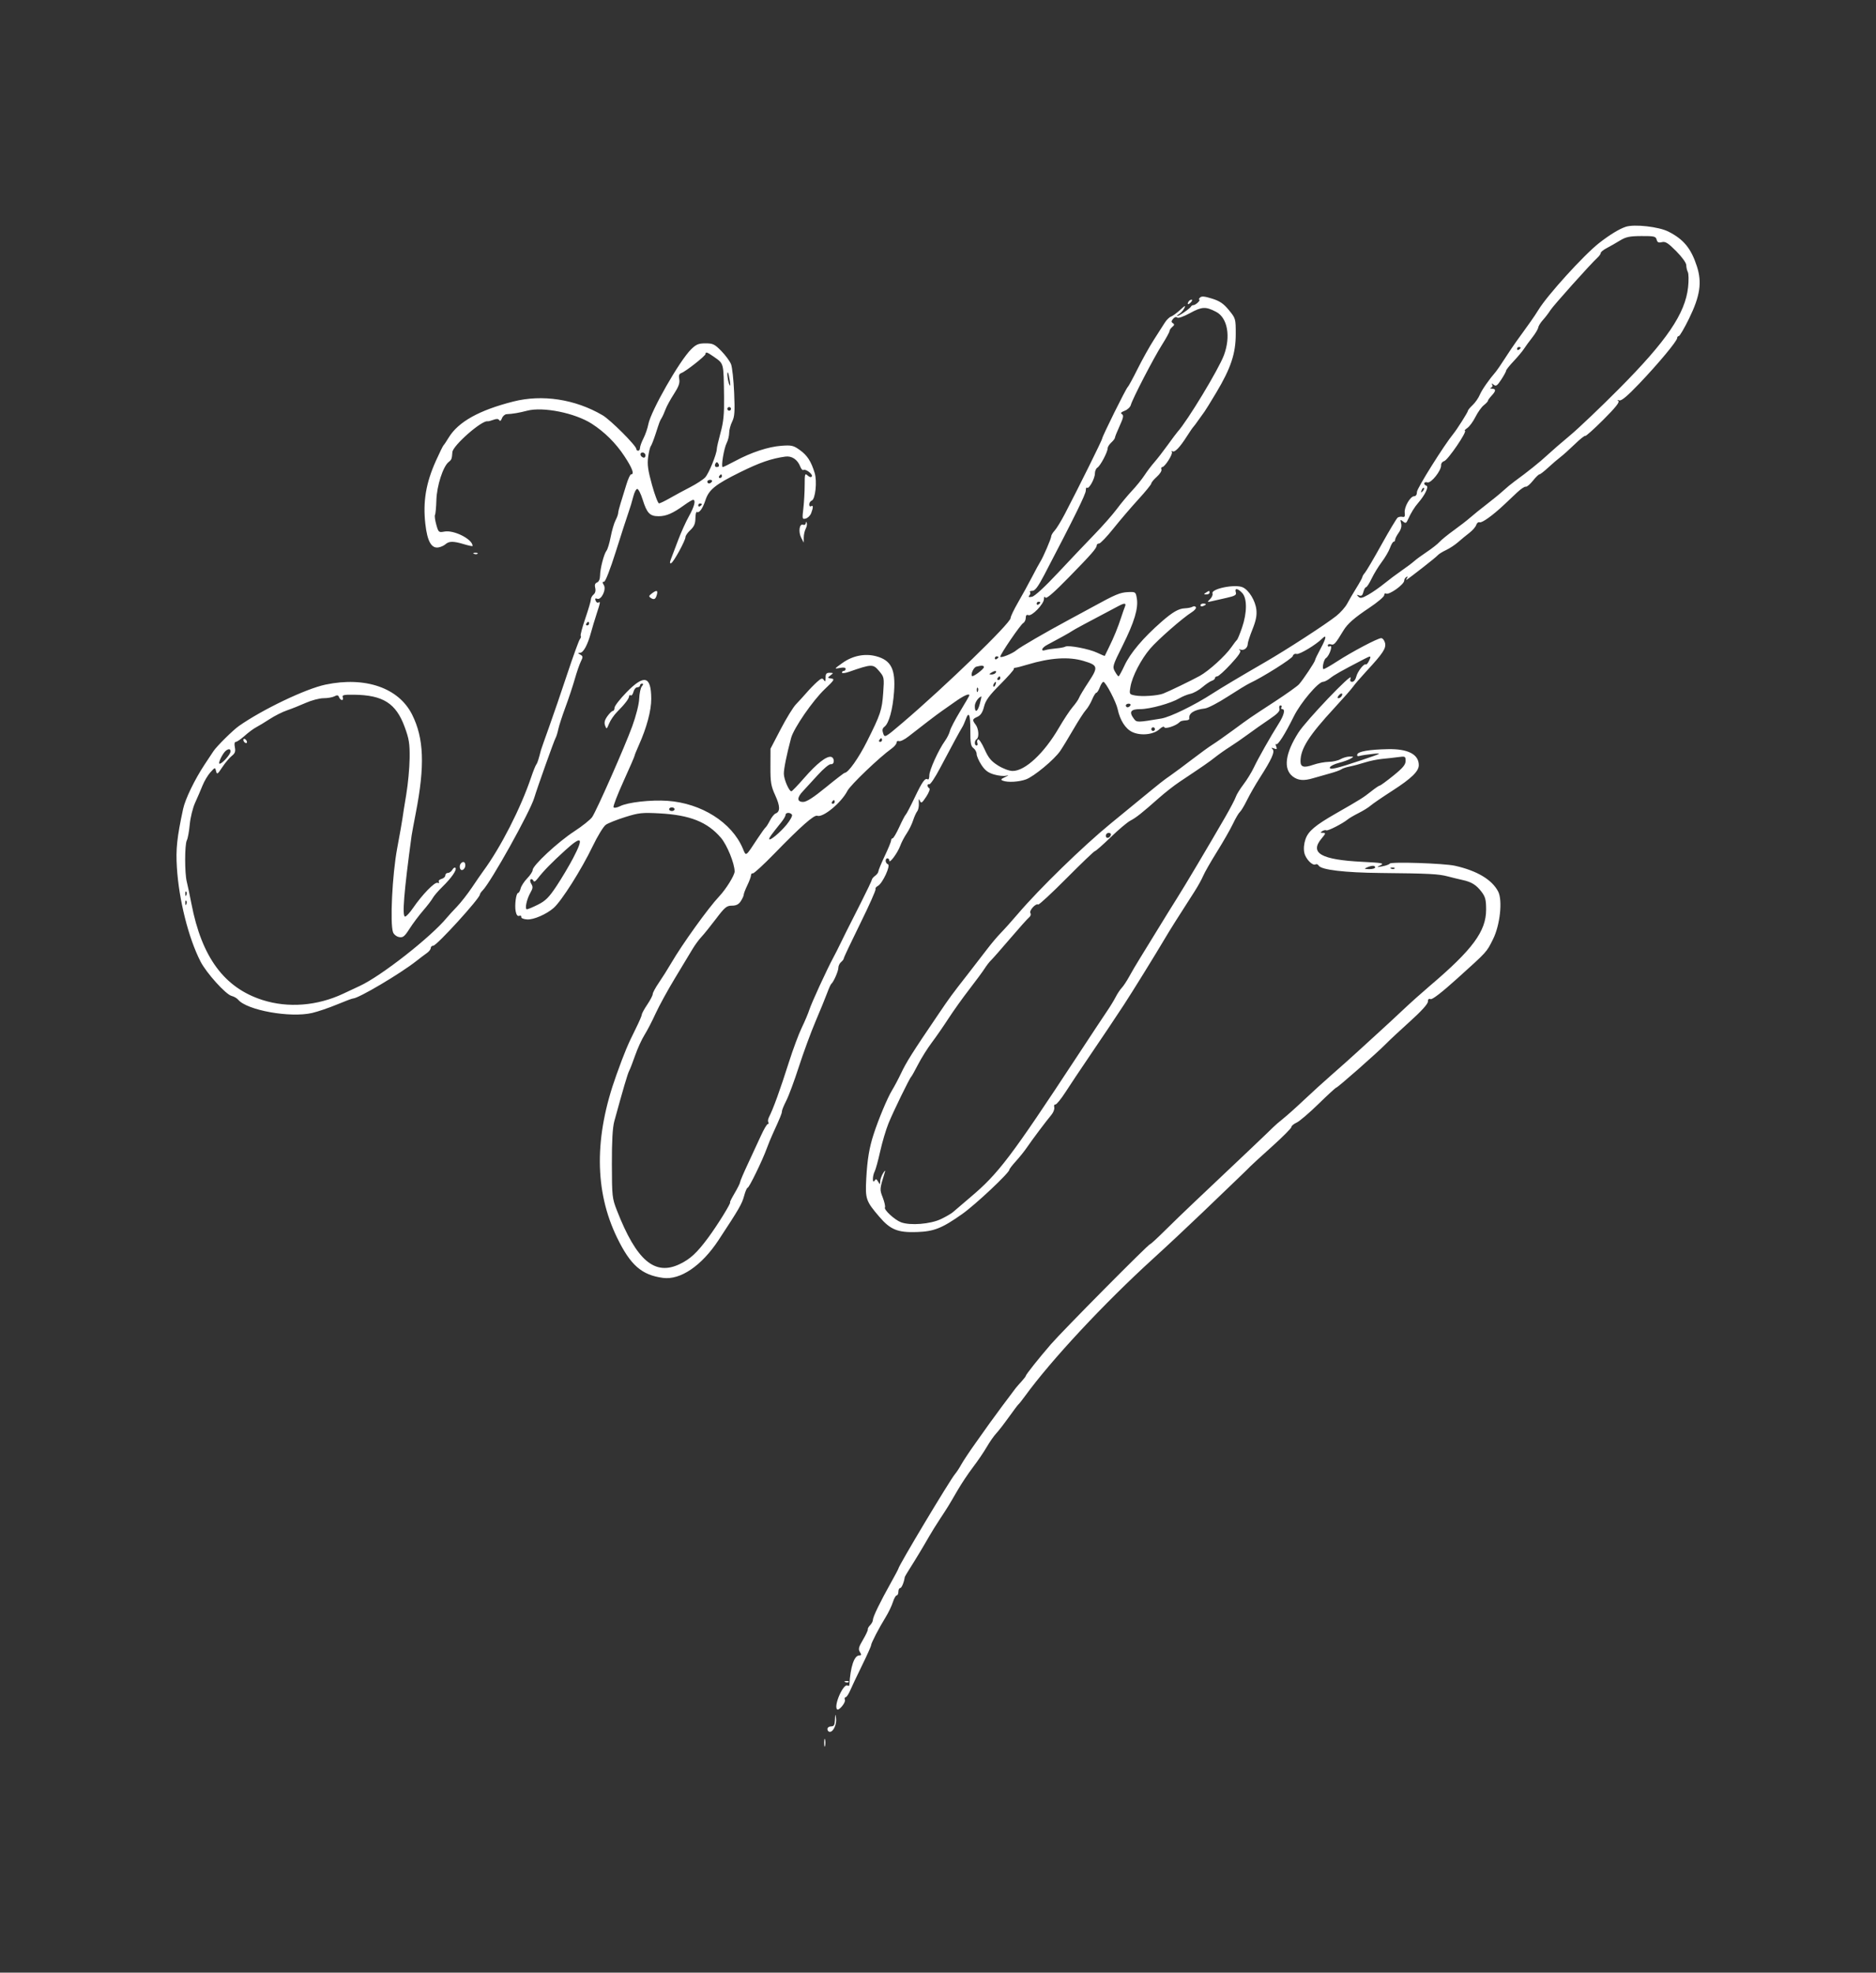 <?xml version="1.0" encoding="UTF-8"?> <svg xmlns="http://www.w3.org/2000/svg" width="1031" height="1084" viewBox="0 0 1031 1084" fill="none"><rect x="0" y="0" width="1031" height="1084" fill="#333333" stroke="none"/><path fill-rule="evenodd" clip-rule="evenodd" d="M893.494 124.618C890.003 125.739 884.455 129.127 878.729 133.635C870.326 140.251 850.291 162.335 845.479 170.284C844.516 171.875 842.597 174.752 841.216 176.677C839.835 178.602 838.062 181.077 837.276 182.177C836.49 183.277 834.707 185.752 833.312 187.677C831.919 189.602 829.081 193.817 827.005 197.043C824.929 200.269 822.779 203.43 822.229 204.068C818.275 208.649 814.409 214.197 813.261 216.937C812.514 218.719 810.739 221.268 809.316 222.601C807.893 223.935 806.729 225.352 806.729 225.751C806.729 226.467 800.665 236.045 798.732 238.382C793.786 244.361 778.729 268.364 778.729 270.27C778.729 271.753 778.148 272.677 777.214 272.677C775.043 272.677 771.587 278.708 771.995 281.783C772.254 283.732 771.949 284.295 770.786 284.02C769.93 283.817 768.742 283.994 768.146 284.414C767.551 284.834 763.563 291.477 759.286 299.177C755.009 306.877 750.885 313.887 750.12 314.756C749.356 315.624 748.729 316.658 748.729 317.054C748.729 317.449 747.267 320.124 745.479 322.997C743.691 325.871 741.403 329.787 740.393 331.699C739.383 333.612 736.683 336.664 734.393 338.48C728.564 343.106 707.268 356.92 695.229 363.885C681.571 371.787 670.935 378.131 666.229 381.183C656.404 387.554 643.146 394.023 638.229 394.845C625.13 397.036 624.72 397.042 623.221 395.062C620.316 391.225 621.294 389.677 626.625 389.677C632.03 389.677 643.559 386.48 648.229 383.687C649.879 382.7 652.592 381.605 654.258 381.254C655.923 380.903 658.848 379.277 660.758 377.641C662.667 376.006 665.017 374.414 665.979 374.105C666.942 373.795 667.729 373.123 667.729 372.61C667.729 372.097 668.283 371.677 668.958 371.677C669.634 371.677 672.983 368.651 676.402 364.952C680.799 360.195 682.268 357.972 681.423 357.357C680.615 356.769 680.756 356.655 681.857 357.005C683.734 357.6 685.729 355.951 685.729 353.805C685.729 352.996 686.903 349.4 688.337 345.814C690.255 341.022 690.817 338.149 690.459 334.975C689.907 330.079 686.372 324.291 682.993 322.752C678.77 320.827 665.363 323.559 666.354 326.142C666.623 326.844 666.04 328.225 665.055 329.209C663.335 330.929 663.361 330.977 665.747 330.431C667.112 330.119 670.818 329.279 673.982 328.564C678.78 327.479 679.639 326.966 679.164 325.47C678.384 323.011 680.223 323.217 682.69 325.866C685.441 328.819 685.396 336.727 682.581 344.923C681.4 348.363 680.141 351.402 679.784 351.677C679.426 351.952 678.041 353.752 676.706 355.677C673.395 360.453 664.31 368.691 659.329 371.435C654.743 373.96 642.304 379.974 639.229 381.152C636.188 382.317 627.686 382.891 623.924 382.186C620.609 381.564 620.581 381.513 621.273 377.367C622.221 371.693 627.069 362.321 632.092 356.453C636.38 351.444 650.029 339.498 654.99 336.412C656.551 335.441 657.55 334.196 657.209 333.645C656.869 333.095 656.06 332.986 655.411 333.403C654.761 333.821 652.845 334.216 651.154 334.282C647.768 334.414 644.456 336.321 638.355 341.655C628.277 350.465 621.19 358.844 617.98 365.742C616.467 368.995 615.004 371.66 614.729 371.665C614.454 371.67 613.551 370.46 612.721 368.977C611.272 366.39 611.446 365.81 616.974 354.728C623.403 341.842 625.684 334.26 624.766 328.825C624.16 325.235 624.08 325.18 619.771 325.383C615.57 325.581 612.864 326.718 600.73 333.388C597.705 335.05 591.63 338.341 587.23 340.699C575.121 347.191 560.42 355.713 558.693 357.24C556.54 359.147 549.73 361.884 549.73 360.843C549.73 359.477 560.803 343.262 562.341 342.377C563.105 341.937 563.73 340.652 563.73 339.52C563.73 338.118 564.199 337.643 565.206 338.029C567.094 338.754 573.704 331.895 573.737 329.177C573.753 327.843 574.019 327.583 574.536 328.397C575.06 329.222 579.188 325.652 587.271 317.385C600.017 304.347 602.73 301.238 602.73 299.666C602.73 299.122 603.314 298.677 604.029 298.677C604.743 298.677 608.291 294.965 611.914 290.427C615.537 285.889 621.702 278.681 625.615 274.407C629.528 270.134 632.729 266.2 632.729 265.665C632.729 265.13 634.094 263.477 635.761 261.99C637.429 260.504 638.569 258.701 638.294 257.983C638.018 257.265 638.211 256.677 638.724 256.677C640.14 256.677 644.728 249.483 644.031 248.355C643.696 247.812 643.875 247.649 644.43 247.992C645.64 248.739 648.443 245.793 652.342 239.677C653.919 237.202 655.461 234.952 655.768 234.677C656.074 234.402 657.416 232.602 658.75 230.677C660.084 228.752 661.537 226.727 661.979 226.177C662.421 225.627 665.318 220.938 668.415 215.756C676.44 202.336 679.128 194.272 679.135 183.596C679.141 175.151 679.081 174.943 675.375 170.421C672.443 166.843 670.396 165.444 666.122 164.099C661.981 162.797 660.351 162.656 659.482 163.525C658.848 164.159 658.676 164.677 659.1 164.677C659.525 164.677 659.197 165.352 658.372 166.177C657.547 167.002 656.428 167.677 655.885 167.677C655.341 167.677 654.747 168.014 654.562 168.427C654.106 169.457 647.996 173.684 647.019 173.647C646.585 173.63 647.011 173.161 647.967 172.604C648.922 172.047 650.216 170.598 650.842 169.384C651.752 167.619 651.304 167.799 648.604 170.282C646.748 171.99 644.468 173.654 643.537 173.979C642.607 174.304 641.062 175.831 640.104 177.373C639.145 178.915 636.469 183.102 634.159 186.677C631.848 190.252 627.826 197.452 625.219 202.677C622.612 207.902 620.162 212.402 619.773 212.677C618.907 213.29 605.73 239.856 605.73 240.989C605.73 241.773 592.909 267.658 585.232 282.374C583.167 286.333 580.634 290.476 579.603 291.582C578.573 292.688 577.73 294.091 577.73 294.699C577.73 295.925 573.264 306.318 571.723 308.677C571.185 309.502 569.111 313.327 567.116 317.177C565.121 321.027 561.668 327.309 559.443 331.137C557.217 334.965 555.397 338.79 555.397 339.637C555.398 342.416 519.265 377.414 495.73 397.43C486.38 405.382 486.216 405.471 485.376 403.03C484.748 401.208 484.932 400.236 486.072 399.364C488.565 397.457 490.649 389.86 491.347 380.135C492.235 367.763 489.761 362.84 481.548 360.628C475.364 358.963 468.618 360.294 463.035 364.279C458.353 367.621 458.313 367.692 461.48 367.068C463.6 366.65 464.73 366.818 464.73 367.552C464.73 368.171 464.28 368.677 463.73 368.677C463.18 368.677 462.73 369.091 462.73 369.597C462.73 370.102 464.418 369.932 466.48 369.217C479.273 364.786 479.795 364.777 483.274 368.912C485.906 372.039 485.976 372.432 485.387 380.733C484.712 390.24 483.946 392.529 476.422 407.527C471.879 416.582 466.132 424.677 464.245 424.677C463.904 424.677 459.226 428.277 453.85 432.677C447.049 438.243 443.261 440.677 441.402 440.677C437.957 440.677 437.893 438.326 441.24 434.812C442.62 433.363 446.292 429.361 449.399 425.92C452.56 422.418 455.749 419.776 456.639 419.92C458.739 420.259 458.779 416.31 456.68 415.906C454.19 415.426 448.836 419.64 442.045 427.424C438.567 431.409 435.385 434.734 434.975 434.812C433.746 435.046 430.829 428.395 430.777 425.241C430.733 422.551 432.335 414.639 434.758 405.577C436.207 400.155 446.721 384.897 453.293 378.677C458.518 373.731 458.875 373.144 456.835 372.847C454.679 372.533 454.658 372.448 456.399 371.129C458.135 369.813 458.113 369.739 455.98 369.709C454.188 369.683 453.727 370.237 453.715 372.427C453.703 374.517 453.476 374.823 452.767 373.703C451.982 372.461 451.398 372.618 449.053 374.703C447.522 376.064 444.911 378.749 443.25 380.67C441.589 382.591 438.979 385.452 437.449 387.028C435.92 388.603 432.143 394.74 429.057 400.666L423.445 411.44L423.41 421.308C423.379 429.939 423.713 431.919 426.069 437.088C428.784 443.047 428.836 446.038 426.243 447.033C425.468 447.331 424.073 449.06 423.143 450.876C422.212 452.691 421.135 454.402 420.751 454.677C420.367 454.952 418.418 457.652 416.42 460.677C409.507 471.144 410.124 470.729 408.199 466.194C402.139 451.916 385.499 441.395 366.895 440.079C357.809 439.436 345.082 440.856 340.802 442.991C339.062 443.859 337.502 444.118 337.177 443.592C336.864 443.084 339.335 436.659 342.668 429.313C346.002 421.967 348.73 415.682 348.73 415.346C348.73 415.011 349.797 412.36 351.102 409.457C355.407 399.873 357.937 390.413 357.908 384.002C357.852 371.425 354.069 370.43 344.316 380.427C340.694 384.139 337.73 387.964 337.73 388.927C337.73 389.889 337.311 390.677 336.798 390.677C336.286 390.677 334.935 391.985 333.796 393.584C332.292 395.696 331.951 397.101 332.55 398.72C333.335 400.841 333.442 400.785 334.766 397.563C335.532 395.701 337.524 392.813 339.194 391.146C343.297 387.049 345.73 383.871 345.73 382.607C345.73 382.03 346.132 381.807 346.623 382.111C347.115 382.415 347.798 381.541 348.142 380.17C348.487 378.799 349.435 377.677 350.249 377.677C351.064 377.677 351.73 377.227 351.73 376.677C351.73 376.127 352.235 375.677 352.852 375.677C353.631 375.677 353.596 376.134 352.737 377.168C352.056 377.989 351.405 381.026 351.29 383.918C351.167 387.003 349.577 393.312 347.441 399.177C343.394 410.292 328.11 444.922 325.479 448.937C324.552 450.352 320.049 453.95 315.473 456.933C306.547 462.751 292.73 475.607 292.73 478.094C292.73 478.927 291.386 480.983 289.744 482.663C288.102 484.343 286.478 486.833 286.136 488.197C285.793 489.561 285.171 490.677 284.752 490.677C283.625 490.677 282.733 497.441 283.412 500.836C283.798 502.767 284.469 503.607 285.354 503.268C286.098 502.982 286.599 503.262 286.468 503.89C286.332 504.541 287.727 505.124 289.72 505.249C293.251 505.47 300.303 502.414 304.255 498.951C308.613 495.132 319.537 477.865 325.716 465.029C328.403 459.447 331.642 454.144 332.915 453.244C334.188 452.344 338.982 450.433 343.568 448.997C351.111 446.635 352.922 446.442 362.568 446.97C379.208 447.881 388.773 451.694 396.207 460.38C399.577 464.316 403.73 474.541 403.73 478.899C403.73 480.981 398.994 488.622 395.255 492.573C389.317 498.845 374.952 518.828 368.857 529.293C367.001 532.478 363.964 537.293 362.107 539.993C360.249 542.692 358.73 545.503 358.73 546.239C358.73 546.975 357.38 549.577 355.73 552.022C354.08 554.467 352.73 556.94 352.73 557.517C352.73 558.095 351.201 561.629 349.332 565.372C344.934 574.18 343.36 577.948 338.767 590.677C326.501 624.665 326.63 654.429 339.156 680.177C346.502 695.277 352.678 700.673 364.398 702.227C373.946 703.494 385.618 695.552 394.875 681.488C406.221 664.252 407.759 661.593 408.936 657.193C409.6 654.709 410.48 652.677 410.889 652.677C411.701 652.677 419.038 637.614 421.362 631.177C422.156 628.977 423.629 625.377 424.636 623.177C428.889 613.876 429.73 611.812 429.73 610.673C429.73 610.012 430.809 607.38 432.128 604.824C433.447 602.268 436.559 593.877 439.043 586.177C441.528 578.477 445.668 567.227 448.243 561.177C450.819 555.127 453.671 548.152 454.579 545.677C455.487 543.202 456.505 540.952 456.84 540.677C458.114 539.634 460.73 533.696 460.73 531.849C460.73 530.789 461.405 529.362 462.23 528.677C463.055 527.992 463.73 527.065 463.73 526.617C463.73 526.168 467.771 517.615 472.709 507.61C477.647 497.604 481.46 489.049 481.181 488.598C480.902 488.146 481.494 487.339 482.496 486.802C485.04 485.441 489.639 475.48 487.979 474.927C486.497 474.433 486.286 471.677 487.73 471.677C488.28 471.677 488.732 472.24 488.735 472.927C488.743 474.863 493.334 468.66 494.711 464.854C495.386 462.987 496.989 459.911 498.273 458.019C499.557 456.127 501.143 452.913 501.798 450.878C502.453 448.842 503.484 446.558 504.087 445.802C504.689 445.046 505.088 443.021 504.973 441.302C504.82 439.005 504.972 438.668 505.546 440.03C506.226 441.64 506.679 441.353 509.011 437.828C510.561 435.486 511.28 433.517 510.712 433.166C509.398 432.354 509.454 430.612 510.784 430.927C511.364 431.065 513.975 427.127 516.585 422.177C522.699 410.584 527.583 401.574 528.783 399.677C529.304 398.852 530.17 396.94 530.706 395.427C532.441 390.531 533.302 392.49 533.266 401.253C533.236 408.293 533.544 410.06 534.98 411.114C535.942 411.82 536.73 413.27 536.73 414.337C536.73 415.404 537.901 418.082 539.331 420.288C541.29 423.31 543.001 424.616 546.261 425.578C548.642 426.281 551.634 426.595 552.91 426.277C554.603 425.853 554.456 426.058 552.363 427.035C549.997 428.139 549.793 428.487 551.195 429.025C553.865 430.05 559.893 429.71 563.795 428.315C568.172 426.75 579.41 417.431 582.654 412.677C583.968 410.752 587.26 405.352 589.969 400.677C592.679 396.002 595.736 391.271 596.764 390.163C597.792 389.056 599.337 386.468 600.196 384.413C601.054 382.358 602.102 380.677 602.524 380.677C602.946 380.677 603.8 379.327 604.423 377.677C605.046 376.027 605.933 374.682 606.393 374.689C607.65 374.707 613.385 385.673 614.232 389.677C615.529 395.803 618.511 400.479 622.253 402.255C626.869 404.445 633.999 403.712 637.185 400.72C638.581 399.407 639.664 398.979 639.888 399.651C640.265 400.783 646.229 398.86 648.062 397.015C648.892 396.181 649.376 396.04 652.229 395.802C653.054 395.733 653.677 395.34 653.612 394.927C653.147 391.987 656.119 390.049 662.229 389.306C663.879 389.106 669.504 386.174 674.729 382.791C679.954 379.408 685.354 376.118 686.729 375.481C693.861 372.175 710.09 361.963 710.467 360.543C710.723 359.579 711.603 359.093 712.612 359.356C714.16 359.761 723.213 354.317 726.599 350.945C729.242 348.313 728.913 350.614 725.836 356.295C724.127 359.451 722.729 362.357 722.729 362.754C722.729 363.632 716.204 373.446 713.891 376.046C712.977 377.075 707.054 381.297 700.729 385.43C686.189 394.931 687.392 394.106 677.763 401.177C673.269 404.477 668.141 408.077 666.367 409.177C664.592 410.277 659.621 413.877 655.32 417.177C651.018 420.477 645.639 424.475 643.365 426.062C638.899 429.178 638.774 429.277 624.276 441.177C618.916 445.577 612.606 450.752 610.256 452.677C595.158 465.047 571.253 488.314 559.534 502.045C556.185 505.967 551.921 510.728 550.057 512.624C548.194 514.52 544.774 518.57 542.457 521.624C540.14 524.678 535.434 530.777 531.997 535.177C522.882 546.849 522.222 547.748 515.68 557.384C501.329 578.524 498.146 583.566 495.132 589.934C493.768 592.818 491.558 596.977 490.223 599.177C487.683 603.361 482.879 614.825 480.139 623.244C477.714 630.694 476.638 637.181 476.068 647.803C475.474 658.843 475.894 660.058 483.281 668.677C489.321 675.725 493.352 677.368 503.783 677.032C513.276 676.726 517.621 675.006 528.794 667.132C536.071 662.003 554.73 644.47 554.73 642.76C554.73 642.364 556.341 640.271 558.311 638.109C560.28 635.946 562.964 632.602 564.274 630.677C567.258 626.295 574.996 615.984 577.762 612.705C578.909 611.345 579.642 609.448 579.391 608.489C579.14 607.53 579.408 606.842 579.987 606.961C580.565 607.08 583.106 603.968 585.634 600.045C588.162 596.123 593.83 587.624 598.23 581.16C605.615 570.31 612.823 559.553 617.651 552.177C622.185 545.25 635.216 524.185 640.229 515.678C642.969 511.03 647.313 504.135 656.451 489.937C658.305 487.055 660.461 483.17 661.24 481.304C662.02 479.439 665.43 473.472 668.82 468.045C672.209 462.617 676.162 455.702 677.605 452.677C679.048 449.652 680.769 446.727 681.427 446.177C682.085 445.627 683.841 442.702 685.331 439.677C686.82 436.652 689.912 431.252 692.201 427.677C698.91 417.2 700.759 413.108 699.401 411.739C698.503 410.834 698.679 410.729 700.154 411.291C701.746 411.898 701.951 411.698 701.35 410.131C700.95 409.09 700.936 408.55 701.318 408.931C702.18 409.793 706.173 403.53 711.045 393.677C714.756 386.173 724.48 374.677 727.115 374.677C727.855 374.677 729.567 373.806 730.92 372.742C733.439 370.76 736.562 368.997 749.383 362.32C753.512 360.17 753.751 360.231 752.401 363.092C751.775 364.42 750.982 365.334 750.641 365.122C749.581 364.468 746.025 369.033 745.341 371.927C744.978 373.463 744.007 374.677 743.143 374.677C742.002 374.677 741.779 374.097 742.294 372.476C743.337 369.189 717.803 395.936 713.592 402.541C706.308 413.966 705.174 422.522 710.401 426.634C713.299 428.914 716.54 429.194 721.737 427.616C723.658 427.032 727.678 425.89 730.672 425.078C733.665 424.266 736.59 423.221 737.172 422.755C737.753 422.289 739.804 421.599 741.729 421.222C743.654 420.845 747.41 419.842 750.076 418.994C752.742 418.146 757.017 417.263 759.576 417.033C762.135 416.803 766.085 416.362 768.354 416.053C772.291 415.516 772.479 415.611 772.479 418.142C772.479 420.209 770.995 421.992 765.743 426.235C762.039 429.228 758.683 431.677 758.287 431.677C757.89 431.677 755.691 433.174 753.398 435.003C749.258 438.307 747.665 439.302 734.229 446.988C722.761 453.549 718.97 456.756 717.456 461.177C716.596 463.688 716.358 466.453 716.818 468.605C717.555 472.059 721.412 475.991 723.063 474.971C723.552 474.668 724.304 474.99 724.734 475.686C726.168 478.005 738.988 479.527 758.729 479.723C785.537 479.989 790.539 480.245 795.729 481.618C798.204 482.273 801.804 483.15 803.729 483.568C808.729 484.652 811.291 486.236 814.188 490.035C816.308 492.814 816.729 494.444 816.729 499.881C816.729 511.755 809.274 521.839 785.73 541.815C781.606 545.314 775.081 551.152 771.23 554.788C767.38 558.425 761.551 563.825 758.276 566.788C755.001 569.752 749.601 574.682 746.276 577.745C742.951 580.807 736.629 586.453 732.229 590.292C727.829 594.13 720.825 600.495 716.665 604.436C712.505 608.376 707.33 613.006 705.165 614.724C703 616.442 700.512 618.597 699.635 619.512C698.172 621.04 678.482 639.738 656.287 660.677C651.332 665.352 643.997 672.44 639.988 676.427C635.978 680.414 632.42 683.677 632.079 683.677C631.145 683.677 584.024 731.224 577.572 738.677C570.951 746.325 563.73 755.415 563.73 756.102C563.73 756.368 562.717 757.689 561.48 759.036C560.243 760.384 558.75 762.097 558.164 762.842C556.158 765.394 545.232 780.121 543.73 782.298C542.905 783.493 539.53 788.245 536.23 792.857C532.93 797.468 529.376 802.802 528.332 804.709C527.289 806.617 525.744 808.979 524.899 809.958C522.131 813.169 493.73 860.581 493.73 861.991C493.73 862.216 491.869 865.725 489.594 869.789C483.66 880.389 479.73 888.49 479.73 890.122C479.73 890.898 479.047 892.217 478.212 893.052C477.377 893.887 476.802 894.931 476.934 895.373C477.066 895.815 475.875 898.369 474.287 901.047C471.898 905.075 471.602 906.242 472.573 907.797C473.524 909.32 473.465 909.677 472.264 909.677C469.453 909.677 467.369 915.87 466.777 925.986C466.751 926.431 466.316 926.539 465.81 926.226C463.537 924.821 458.039 937.319 460.047 939.328C461 940.28 464.891 935.539 464.339 934.1C464.038 933.317 464.208 932.677 464.714 932.677C465.221 932.677 466.362 930.99 467.249 928.927C468.135 926.865 471.082 920.646 473.795 915.107C476.509 909.569 478.73 904.615 478.73 904.099C478.73 902.946 482.983 894.742 486.725 888.677C488.252 886.202 490.038 882.49 490.693 880.427C491.349 878.364 492.3 876.677 492.808 876.677C493.315 876.677 493.73 875.777 493.73 874.677C493.73 873.577 494.171 872.677 494.711 872.677C495.497 872.677 496.818 869.524 497.225 866.677C497.264 866.402 498.444 864.377 499.846 862.177C503.086 857.093 507.556 849.676 510.6 844.336C511.904 842.049 514.604 837.702 516.6 834.677C520.933 828.11 521.142 827.772 526.175 819.092C528.344 815.35 532.202 809.563 534.747 806.233C537.293 802.902 540.679 797.927 542.273 795.177C543.867 792.427 546.221 789.052 547.505 787.677C548.788 786.302 551.924 782.252 554.474 778.677C557.023 775.102 559.402 771.952 559.76 771.677C560.117 771.402 561.719 769.377 563.32 767.177C577.822 747.243 606.858 716.101 633.729 691.659C641.154 684.906 653.364 673.485 660.862 666.279C668.36 659.073 677.135 650.652 680.362 647.566C683.589 644.48 686.679 641.463 687.229 640.861C687.779 640.26 693.066 635.421 698.979 630.11C704.892 624.798 709.729 619.938 709.729 619.309C709.729 618.68 710.998 617.604 712.547 616.918C714.096 616.233 719.505 611.623 724.568 606.674C729.631 601.726 734.041 597.677 734.367 597.677C735.127 597.677 757.101 578.32 761.722 573.58C763.651 571.601 769.617 566.033 774.979 561.207C781.087 555.709 784.729 551.69 784.729 550.447C784.729 549.106 785.209 548.647 786.209 549.031C787.16 549.396 792.428 545.322 800.959 537.623C817.52 522.678 816.887 523.374 820.498 516.174C824.39 508.414 825.87 494.784 823.35 489.911C819.974 483.383 811.681 478.441 799.583 475.749C793.57 474.411 764.491 473.454 763.776 474.571C763.475 475.041 761.654 475.709 759.729 476.056C756.424 476.652 756.368 476.618 758.729 475.45C760.901 474.376 759.588 474.132 748.729 473.588C725.97 472.45 719.564 468.781 726.318 460.754C728.606 458.035 728.693 457.675 727.068 457.662C725.562 457.649 725.493 457.48 726.682 456.728C727.481 456.222 728.483 456.024 728.909 456.288C729.686 456.768 737.916 452.559 740.729 450.243C741.554 449.564 744.254 447.992 746.729 446.75C749.204 445.508 752.129 443.692 753.229 442.714C754.329 441.736 759.754 438.023 765.284 434.463C775.641 427.796 779.729 423.836 779.729 420.476C779.729 414.52 773.782 411.44 762.729 411.672C752.495 411.888 746.481 412.912 745.943 414.532C745.637 415.455 746.088 415.717 747.362 415.354C748.389 415.061 751.704 414.567 754.729 414.256C759.755 413.74 759.238 414.024 748.729 417.562C734.262 422.432 730.346 423.326 730.911 421.63C731.142 420.939 733.334 419.858 735.781 419.23C738.228 418.602 741.129 417.559 742.229 416.913C744.135 415.793 744.112 415.738 741.729 415.743C740.354 415.746 738.104 416.391 736.729 417.177C735.354 417.963 732.429 418.629 730.229 418.656C728.029 418.684 724.248 419.396 721.826 420.24C716.572 422.069 714.729 421.574 714.729 418.334C714.729 411.415 719.326 404.204 733.548 388.812C738.308 383.661 742.853 378.486 743.648 377.312C744.443 376.138 747.655 372.408 750.786 369.023C760.111 358.946 761.904 356.224 761.164 353.275C760.806 351.846 759.858 350.677 759.057 350.677C757.169 350.677 742.899 358.211 734.716 363.528C731.204 365.81 727.922 367.677 727.422 367.677C726.395 367.677 727.469 362.474 728.659 361.687C730.746 360.306 732.78 353.909 730.729 355.177C730.179 355.517 729.729 355.288 729.729 354.669C729.729 354.049 730.517 353.79 731.479 354.093C733.154 354.621 733.878 353.814 738.341 346.438C740.555 342.779 744.355 339.445 752.464 334.05C757.01 331.025 760.729 327.877 760.729 327.054C760.729 326.232 761.166 325.829 761.701 326.16C763.329 327.166 771.729 321.181 771.729 319.014C771.729 318.343 772.25 317.474 772.885 317.082C773.668 316.597 773.767 316.819 773.193 317.772C772.207 319.408 772.042 319.519 782.229 311.627C786.079 308.645 789.679 305.685 790.229 305.051C790.779 304.417 792.804 303.166 794.729 302.272C796.654 301.378 799.628 299.416 801.337 297.912C803.047 296.408 805.848 294.106 807.561 292.798C809.274 291.489 810.955 289.544 811.294 288.475C811.633 287.407 812.471 286.748 813.156 287.011C814.432 287.5 820.492 283.14 826.729 277.245C828.654 275.425 831.866 272.399 833.867 270.519C835.867 268.64 837.967 267.256 838.531 267.444C839.096 267.632 840.833 266.187 842.393 264.232C843.953 262.277 845.586 260.677 846.023 260.677C846.459 260.677 848.64 258.99 850.869 256.927C853.097 254.865 856.114 252.277 857.574 251.177C859.034 250.077 862.589 246.886 865.473 244.086C868.356 241.287 870.949 239.229 871.234 239.515C871.52 239.8 875.994 235.8 881.177 230.625C887.714 224.098 890.238 220.951 889.415 220.352C888.631 219.781 888.796 219.669 889.906 220.023C891.082 220.399 894.344 217.667 900.837 210.868C911.347 199.86 921.729 187.386 921.729 185.767C921.729 185.167 922.14 184.677 922.641 184.677C923.142 184.677 925.666 180.36 928.25 175.085C934.338 162.652 935.45 155.236 932.563 146.333C929.37 136.484 925.286 131.513 916.897 127.262C911.611 124.584 898.288 123.078 893.494 124.618ZM910.438 131.667C910.836 133.19 911.515 133.518 913.328 133.063C915.253 132.58 916.73 133.51 921.213 138.029C924.401 141.242 926.729 144.481 926.729 145.699C926.729 146.859 927.116 148.566 927.589 149.493C928.062 150.419 928.126 154.171 927.729 157.831C926.158 172.33 915.979 187.292 889.729 213.692C879.554 223.926 867.477 235.421 862.889 239.238C858.302 243.054 852.677 247.929 850.389 250.071C846.435 253.774 839.37 259.438 832.412 264.486C830.661 265.756 827.879 268.047 826.229 269.578C824.579 271.108 820.529 274.434 817.229 276.969C813.929 279.504 809.796 282.838 808.045 284.378C806.294 285.917 802.2 289.09 798.949 291.428C795.697 293.766 792.18 296.628 791.133 297.788C790.086 298.947 786.979 301.393 784.229 303.223C781.479 305.053 778.319 307.366 777.206 308.363C776.093 309.361 772.943 311.722 770.206 313.61C767.469 315.497 763.204 318.693 760.729 320.711C758.254 322.729 754.338 325.457 752.026 326.774C748.57 328.742 747.591 328.936 746.526 327.864C745.463 326.793 745.536 326.675 746.938 327.209C748.206 327.691 748.814 327.191 749.297 325.268C749.654 323.843 750.307 322.677 750.748 322.677C751.19 322.677 752.572 320.54 753.821 317.927C755.07 315.314 757.576 311.214 759.388 308.815C761.199 306.416 763.232 302.928 763.906 301.065C764.579 299.202 765.49 297.677 765.93 297.677C766.369 297.677 766.729 297.184 766.729 296.581C766.729 295.979 767.607 294.254 768.68 292.747C769.967 290.94 770.417 289.188 770.005 287.593C769.45 285.439 769.562 285.324 771.039 286.536C772.481 287.718 772.834 287.588 773.755 285.536C775.435 281.796 777.319 278.735 779.44 276.295C783.084 272.105 785.352 267.435 783.979 266.951C782.032 266.265 782.51 264.475 784.479 265.078C786.489 265.693 792.214 258.468 791.997 255.589C791.926 254.646 792.674 253.663 793.659 253.406C795.726 252.865 806.73 236.677 805.031 236.677C804.62 236.677 805.256 235.997 806.443 235.165C807.63 234.334 809.635 231.584 810.898 229.055C812.161 226.526 814.214 223.654 815.461 222.673C816.709 221.692 817.729 220.598 817.729 220.241C817.729 219.885 818.629 218.627 819.729 217.447C822.191 214.804 822.262 213.701 819.979 213.598C818.923 213.55 818.727 213.318 819.485 213.013C820.176 212.734 820.428 211.982 820.044 211.342C819.569 210.549 819.833 210.572 820.87 211.411C822.151 212.447 822.822 211.993 825.062 208.571C826.53 206.331 827.729 204.126 827.729 203.671C827.729 203.217 829.574 200.894 831.828 198.511C834.081 196.127 836.655 193.052 837.547 191.677C838.44 190.302 840.51 187.473 842.146 185.39C843.783 183.308 845.227 180.891 845.355 180.019C845.483 179.147 846.663 177.251 847.976 175.805C849.29 174.36 851.097 171.993 851.992 170.546C853.535 168.051 874.185 144.996 877.955 141.56C878.931 140.67 879.729 139.516 879.729 138.995C879.729 138.474 881.192 137.286 882.979 136.355C884.766 135.424 888.029 133.56 890.229 132.213C893.554 130.177 895.552 129.756 902.073 129.72C909.082 129.682 909.972 129.889 910.438 131.667ZM653.188 165.744C652.162 167.404 653.083 167.634 654.518 166.076C655.228 165.307 655.368 164.677 654.828 164.677C654.289 164.677 653.55 165.157 653.188 165.744ZM668.359 171.374C674.635 174.638 676.478 184.929 672.63 195.215C669.719 202.996 652.567 231.349 647.209 237.239C646.648 237.855 644.173 241.161 641.709 244.584C639.245 248.008 635.964 252.242 634.417 253.993C632.869 255.744 630.422 258.977 628.979 261.177C627.536 263.377 624.449 267.202 622.12 269.677C619.79 272.152 616.048 276.652 613.802 279.677C611.557 282.702 606.009 289.002 601.473 293.677C596.938 298.352 587.904 307.869 581.397 314.826C574.184 322.539 568.62 327.656 567.139 327.939C565.328 328.285 564.966 328.097 565.712 327.198C566.262 326.535 566.417 325.697 566.055 325.335C565.693 324.973 566.28 324.677 567.36 324.677C568.814 324.677 570.512 322.404 573.896 315.927C590.543 284.068 596.73 271.506 596.73 269.563C596.73 268.342 597.028 267.642 597.393 268.007C598.387 269.001 601.73 262.986 601.73 260.203C601.73 258.868 602.346 257.417 603.1 256.977C604.68 256.054 608.73 248.426 608.73 246.372C608.73 245.61 609.629 244.172 610.729 243.177C611.829 242.182 612.729 241 612.729 240.552C612.729 240.103 613.895 237.187 615.32 234.072C617.364 229.603 617.635 228.237 616.604 227.6C615.664 227.019 616.088 226.491 618.11 225.722C619.657 225.134 621.171 223.702 621.475 222.54C622.339 219.237 633.903 196.9 638.545 189.569C640.846 185.935 642.729 182.502 642.729 181.941C642.729 181.381 643.425 180.344 644.276 179.638C645.458 178.657 645.532 178.173 644.591 177.591C643.625 176.995 643.649 176.479 644.701 175.211C645.499 174.249 646.41 173.958 646.946 174.494C647.482 175.03 650.362 174.032 654.039 172.035C660.606 168.47 662.6 168.378 668.359 171.374ZM379.842 191.927C373.477 198.158 357.67 225.852 356.295 233.181C355.893 235.327 354.701 238.774 353.647 240.841C352.592 242.907 351.73 245.29 351.73 246.137C351.73 246.984 351.28 247.677 350.73 247.677C350.18 247.677 349.73 247.273 349.73 246.778C349.73 244.957 335.54 230.756 331.148 228.182C316.074 219.348 298.053 216.588 282.05 220.661C263.241 225.449 251.845 231.816 246.583 240.478C245.347 242.513 244.078 244.402 243.763 244.677C243.447 244.952 241.568 248.777 239.587 253.177C234.074 265.421 232.36 275.666 233.765 287.985C234.837 297.383 237.042 301.383 240.85 300.834C242.159 300.645 243.94 299.858 244.809 299.084C246.798 297.311 249.192 297.31 255.071 299.079C257.633 299.85 259.73 300.271 259.73 300.013C259.73 296.329 249.512 291.12 244.23 292.111C241.11 292.696 240.959 292.568 239.758 288.276C239.074 285.833 238.762 283.435 239.064 282.946C239.366 282.457 239.709 278.779 239.826 274.773C240.054 266.972 243.506 256.284 246.575 253.881C248.178 252.625 248.368 252.12 248.615 248.466C248.859 244.847 264.813 230.847 267.945 231.504C268.339 231.586 269.785 231.226 271.16 230.704C272.881 230.049 273.877 230.106 274.359 230.886C274.805 231.607 275.352 231.229 275.862 229.848C276.304 228.654 277.468 227.64 278.448 227.596C281.794 227.443 285.228 226.862 289.73 225.686C298.482 223.4 316.047 226.947 325.23 232.856C332.276 237.39 338.444 243.518 343.148 250.658C347.538 257.321 348.769 260.677 346.823 260.677C346.324 260.677 345.139 263.264 344.191 266.427C343.243 269.59 341.852 274.105 341.099 276.462C340.346 278.819 339.727 281.294 339.724 281.962C339.72 282.63 339.066 284.427 338.269 285.955C337.472 287.483 336.285 291.533 335.631 294.955C334.978 298.377 333.951 301.802 333.348 302.567C331.9 304.404 329.83 312.372 329.774 316.32C329.747 318.253 329.112 319.7 328.124 320.079C327.007 320.508 326.699 321.419 327.114 323.072C327.491 324.572 327.161 325.904 326.22 326.685C325.401 327.365 324.73 328.601 324.73 329.431C324.73 330.261 323.346 334.971 321.654 339.899C319.962 344.826 318.833 349.113 319.145 349.425C319.457 349.738 319.259 350.539 318.705 351.207C318.151 351.875 315.029 360.467 311.768 370.299C308.507 380.132 303.977 393.352 301.701 399.677C299.425 406.002 297.446 411.627 297.303 412.177C295.835 417.823 295.346 419.317 294.683 420.177C294.259 420.727 293 423.877 291.885 427.177C286.136 444.193 275.189 465.63 265.587 478.677C264.575 480.052 261.782 484.102 259.381 487.677C256.98 491.252 253.264 496.002 251.123 498.233C248.982 500.464 246.512 503.164 245.633 504.233C236.886 514.884 209.479 536.372 197.73 541.791C195.805 542.679 191.755 544.575 188.73 546.005C174.443 552.756 158.384 554.03 144.28 549.53C123.281 542.832 110.862 526.028 105.218 496.677C104.319 492.002 103.166 486.55 102.657 484.561C101.442 479.821 101.463 464.044 102.687 461.757C103.214 460.773 103.931 456.865 104.281 453.073C104.631 449.28 105.948 443.927 107.207 441.177C108.466 438.427 110.306 434.152 111.296 431.677C112.286 429.202 114.25 425.911 115.662 424.363C118.198 421.58 118.233 421.573 118.749 423.759C119.221 425.757 119.549 425.549 122.177 421.578C123.775 419.164 126.112 416.377 127.372 415.387C129.166 413.975 129.534 412.947 129.071 410.631C128.697 408.763 128.893 407.677 129.602 407.677C130.219 407.677 132.413 406.167 134.477 404.321C136.541 402.476 139.355 400.387 140.73 399.679C142.105 398.971 145.48 396.926 148.23 395.135C150.98 393.343 155.255 391.192 157.73 390.354C160.205 389.516 164.83 387.671 168.009 386.254C171.187 384.837 175.604 383.677 177.824 383.677C180.045 383.677 182.739 383.208 183.811 382.634C185.319 381.826 185.893 381.939 186.352 383.134C186.678 383.983 187.394 384.677 187.944 384.677C188.494 384.677 188.685 384.002 188.369 383.178C187.891 381.933 188.932 381.692 194.512 381.76C210.515 381.954 217.602 386.446 222.376 399.421C224.818 406.058 225.215 408.547 225.125 416.677C225.067 421.902 224.226 430.902 223.256 436.677C222.286 442.452 221.359 448.302 221.196 449.677C221.033 451.052 219.72 458.477 218.278 466.177C215.584 480.558 214.261 507.523 216.013 512.317C216.443 513.493 217.928 514.673 219.314 514.938C221.462 515.349 222.316 514.665 225.113 510.298C226.917 507.482 230.266 503.016 232.555 500.374C234.843 497.733 237.221 494.628 237.838 493.475C238.455 492.322 240.853 489.534 243.167 487.278C248.18 482.391 251.273 477.887 250.29 476.904C249.9 476.513 249.141 476.977 248.605 477.935C248.069 478.893 246.978 479.677 246.18 479.677C245.383 479.677 244.73 480.3 244.73 481.06C244.73 481.821 243.785 482.691 242.629 482.993C241.474 483.295 240.822 484.018 241.181 484.598C241.56 485.212 241.257 485.433 240.456 485.125C238.915 484.534 232.043 491.6 227.001 498.962C225.224 501.555 223.258 503.677 222.632 503.677C220.902 503.677 221.978 490.29 226.208 459.177C226.357 458.077 227.398 452.452 228.52 446.677C233.563 420.724 232.996 405.702 226.481 392.677C219.135 377.99 200.806 371.638 178.936 376.2C168.08 378.465 144.449 389.746 131.312 398.936C128.032 401.231 119.075 410.091 117.296 412.801C116.71 413.695 114.548 416.957 112.493 420.05C107.077 428.202 101.801 439.078 100.641 444.483C97.249 460.278 96.584 466.52 97.212 476.677C98.309 494.44 103.573 515.411 110.175 528.324C113.418 534.668 124.073 546.474 127.281 547.279C128.583 547.606 130.19 548.526 130.853 549.325C135.701 555.166 159.511 559.445 171.549 556.639C174.674 555.91 180.816 553.821 185.2 551.996C189.583 550.17 193.557 548.677 194.031 548.677C196.987 548.677 220.042 535.027 228.867 528.052C230.867 526.471 233.455 524.515 234.617 523.706C235.779 522.897 236.73 521.66 236.73 520.956C236.73 520.253 237.356 519.677 238.121 519.677C240.016 519.677 263.73 493.639 263.73 491.558C263.73 491.152 264.409 490.141 265.239 489.311C269.778 484.772 291.291 446.179 293.609 438.418C295.248 432.928 304.602 406.692 305.353 405.477C305.743 404.847 306.401 402.721 306.816 400.754C307.231 398.787 308.993 393.352 310.731 388.677C312.47 384.002 314.788 377.027 315.882 373.177C316.976 369.327 318.489 364.948 319.244 363.445C320.456 361.032 320.418 360.597 318.923 359.725C317.443 358.862 317.43 358.734 318.823 358.707C320.627 358.673 322.98 354.309 324.769 347.677C325.436 345.202 326.826 340.588 327.856 337.423C329.991 330.867 330.072 330.348 328.835 331.112C328.342 331.417 327.662 330.943 327.323 330.06C326.884 328.915 327.139 328.62 328.211 329.031C330.466 329.897 333.353 323.904 331.845 321.489C330.977 320.1 331.007 319.674 331.972 319.665C332.72 319.659 335.367 312.865 338.501 302.915C341.401 293.709 344.495 284.152 345.375 281.677C346.256 279.202 347.447 275.264 348.022 272.927C348.597 270.59 349.584 268.677 350.216 268.677C350.848 268.677 352.17 271.264 353.155 274.427C355.51 281.99 357.112 283.677 361.935 283.677C366.145 283.677 369.778 282.104 376.034 277.572C378.232 275.98 380.413 274.677 380.88 274.677C382.545 274.677 381.648 278.259 378.626 283.677C376.939 286.702 374.29 292.552 372.738 296.677C371.187 300.802 369.422 305.453 368.816 307.013C368.003 309.104 368.01 309.75 368.84 309.474C370.147 309.038 376.73 297.023 376.73 295.073C376.73 294.35 377.945 292.631 379.43 291.254C381.455 289.376 382.142 287.767 382.18 284.814C382.207 282.648 382.571 281.085 382.988 281.34C384.252 282.115 386.212 279.417 387.686 274.875C389.561 269.102 393.132 266.221 406.738 259.503C417.543 254.169 423.775 252.009 431.525 250.914C435.175 250.397 438.319 252.505 439.842 256.487C440.328 257.758 441.104 258.564 441.565 258.279C442.803 257.514 446.867 260.646 446.147 261.811C445.769 262.424 444.896 262.232 443.881 261.312C442.362 259.936 442.23 260.351 442.23 266.497C442.23 270.171 441.904 275.944 441.506 279.327C440.814 285.199 440.874 285.452 442.833 284.94C443.961 284.645 445.299 283.311 445.807 281.975C447.007 278.818 446.979 277.405 445.73 278.177C445.18 278.517 444.73 278.079 444.73 277.205C444.73 276.33 445.357 275.374 446.123 275.08C448.109 274.317 449.146 264.526 447.728 259.915C445.75 253.479 443.666 250.252 439.605 247.333C436.062 244.786 435.066 244.553 429.453 244.962C422.252 245.486 412.872 248.575 404.023 253.337C400.609 255.174 397.528 256.677 397.178 256.677C396.152 256.677 397.837 246.426 399.347 243.477C400.108 241.991 400.73 239.473 400.73 237.88C400.73 236.287 401.467 233.506 402.368 231.7C403.725 228.98 403.914 226.248 403.469 215.796C403.173 208.856 402.409 201.827 401.772 200.177C401.135 198.527 398.746 195.264 396.464 192.927C392.776 189.151 391.803 188.677 387.738 188.677C383.923 188.677 382.61 189.217 379.842 191.927ZM835.729 191.118C835.729 191.361 835.279 191.837 834.729 192.177C834.179 192.517 833.729 192.318 833.729 191.736C833.729 191.154 834.179 190.677 834.729 190.677C835.279 190.677 835.729 190.875 835.729 191.118ZM392.076 195.894C397.948 200.022 397.657 198.91 397.915 218.177C398.041 227.554 397.628 231.817 396.024 237.677C394.895 241.802 393.96 245.852 393.945 246.677C393.893 249.542 389.551 260.189 387.561 262.331C386.461 263.516 382.787 265.915 379.396 267.662C376.005 269.409 370.98 272.126 368.23 273.7C365.48 275.274 362.764 276.588 362.194 276.62C361.624 276.651 359.888 272.109 358.335 266.525C356.118 258.549 355.657 255.286 356.186 251.3C356.556 248.51 357.213 245.766 357.646 245.202C358.079 244.638 359.238 241.702 360.221 238.677C362.613 231.319 362.585 231.392 363.641 229.677C364.149 228.852 365.092 226.75 365.736 225.005C366.381 223.261 368.466 219.436 370.371 216.505C372.95 212.538 373.698 210.465 373.3 208.389C372.905 206.333 373.219 205.434 374.497 204.966C376.937 204.073 387.73 195.56 387.73 194.529C387.73 193.204 388.666 193.497 392.076 195.894ZM401.074 209.177C401.498 211.965 401.408 212.571 400.777 211.177C399.907 209.257 399.34 203.901 400.097 204.76C400.299 204.99 400.739 206.977 401.074 209.177ZM401.73 224.677C401.73 225.227 401.28 225.677 400.73 225.677C400.18 225.677 399.73 225.227 399.73 224.677C399.73 224.127 400.18 223.677 400.73 223.677C401.28 223.677 401.73 224.127 401.73 224.677ZM354.73 250.26C354.73 251.131 354.196 251.666 353.543 251.448C351.688 250.83 351.381 248.677 353.147 248.677C354.018 248.677 354.73 249.389 354.73 250.26ZM394.635 256.531C393.158 257.039 392.407 256.009 393.255 254.637C393.793 253.767 394.198 253.814 394.823 254.82C395.318 255.617 395.241 256.323 394.635 256.531ZM396.73 261.677C396.73 262.227 396.253 262.677 395.671 262.677C395.089 262.677 394.89 262.227 395.23 261.677C395.57 261.127 396.046 260.677 396.289 260.677C396.532 260.677 396.73 261.127 396.73 261.677ZM391.23 264.677C390.89 265.227 390.189 265.677 389.671 265.677C389.153 265.677 388.73 265.227 388.73 264.677C388.73 264.127 389.432 263.677 390.289 263.677C391.146 263.677 391.57 264.127 391.23 264.677ZM781.854 269.944C780.866 270.924 780.752 270.809 781.294 269.384C781.67 268.398 782.228 267.843 782.536 268.151C782.844 268.458 782.538 269.265 781.854 269.944ZM385.73 277.118C385.73 277.361 385.28 277.837 384.73 278.177C384.18 278.517 383.73 278.318 383.73 277.736C383.73 277.154 384.18 276.677 384.73 276.677C385.28 276.677 385.73 276.875 385.73 277.118ZM442.809 287.534C442.766 288.28 442.101 288.65 441.333 288.355C439.315 287.581 438.661 292.319 440.341 295.539L441.717 298.177L441.724 295.361C441.727 293.813 442.209 291.65 442.795 290.556C443.381 289.461 443.641 288.029 443.374 287.372C443.039 286.547 442.863 286.598 442.809 287.534ZM260.543 304.36C261.264 304.649 262.127 304.613 262.459 304.281C262.791 303.949 262.201 303.713 261.147 303.756C259.982 303.804 259.745 304.041 260.543 304.36ZM358.171 326.158C356.528 327.411 356.453 327.785 357.682 328.592C359.484 329.774 360.337 329.288 361.016 326.693C361.642 324.298 360.813 324.142 358.171 326.158ZM662.729 325.677C661.447 326.505 661.483 326.649 662.979 326.662C663.941 326.67 664.729 326.227 664.729 325.677C664.729 324.457 664.616 324.457 662.729 325.677ZM571.73 331.118C571.73 331.361 571.28 331.837 570.73 332.177C570.18 332.517 569.73 332.318 569.73 331.736C569.73 331.154 570.18 330.677 570.73 330.677C571.28 330.677 571.73 330.875 571.73 331.118ZM618.216 333.427C617.816 334.389 616.908 336.977 616.198 339.177C614.432 344.653 612.117 350.322 609.461 355.677C608.233 358.152 607.196 360.286 607.154 360.42C607.112 360.554 605.262 359.786 603.044 358.715C598.644 356.589 587.034 354.371 585.445 355.353C584.9 355.69 582.64 356.12 580.423 356.308C578.206 356.495 575.569 356.911 574.561 357.231C571.716 358.133 572.406 355.994 575.48 354.379C581.614 351.156 588.288 347.44 589.23 346.723C590.063 346.088 597.07 342.319 614.729 333.008C618.111 331.224 619.083 331.341 618.216 333.427ZM659.729 332.646C659.729 333.178 660.404 333.355 661.229 333.039C662.054 332.722 662.729 332.286 662.729 332.07C662.729 331.854 662.054 331.677 661.229 331.677C660.404 331.677 659.729 332.113 659.729 332.646ZM323.73 342.677C323.73 343.227 323.253 343.677 322.671 343.677C322.089 343.677 321.89 343.227 322.23 342.677C322.57 342.127 323.046 341.677 323.289 341.677C323.532 341.677 323.73 342.127 323.73 342.677ZM548.73 361.118C548.73 361.361 548.28 361.837 547.73 362.177C547.18 362.517 546.73 362.318 546.73 361.736C546.73 361.154 547.18 360.677 547.73 360.677C548.28 360.677 548.73 360.875 548.73 361.118ZM595.428 363.18C603.462 365.566 603.693 366.49 598.289 374.692C595.731 378.574 593.359 382.522 593.016 383.464C592.673 384.406 591.108 386.666 589.54 388.485C587.972 390.304 584.564 395.45 581.967 399.919C573.818 413.944 563.354 423.698 556.5 423.658C554.628 423.647 551.204 422.366 548.49 420.663C544.707 418.287 543.213 416.481 541.087 411.717C539.622 408.434 538.012 406.003 537.509 406.314C537.005 406.625 536.835 407.509 537.13 408.278C537.426 409.048 537.231 409.677 536.699 409.677C535.424 409.677 535.448 406.969 536.73 406.177C538.207 405.264 537.886 400.467 536.198 398.236C534.222 395.623 534.323 395.183 537.208 393.869C538.954 393.074 540.014 391.436 540.797 388.324C541.671 384.854 543.587 382.222 549.73 376.051C554.032 371.731 557.386 367.929 557.184 367.603C556.983 367.277 557.361 366.976 558.024 366.934C558.687 366.892 561.705 366.11 564.73 365.196C577.149 361.446 587.336 360.777 595.428 363.18ZM540.73 366.609C540.73 367.677 534.822 372.103 534.212 371.492C533.296 370.576 535.057 366.752 536.583 366.347C539.487 365.575 540.73 365.654 540.73 366.609ZM547.23 369.677C546.89 370.227 545.851 370.67 544.921 370.662C543.464 370.648 543.437 370.512 544.73 369.677C546.688 368.411 548.012 368.411 547.23 369.677ZM549.73 372.677C549.73 373.227 549.253 373.677 548.671 373.677C548.089 373.677 547.89 373.227 548.23 372.677C548.57 372.127 549.046 371.677 549.289 371.677C549.532 371.677 549.73 372.127 549.73 372.677ZM547.074 376.22C546.748 377.069 546.268 377.549 546.006 377.287C545.744 377.025 545.826 376.33 546.189 375.744C547.175 374.148 547.75 374.458 547.074 376.22ZM537.413 379.865C537.094 380.662 536.857 380.425 536.809 379.26C536.766 378.206 537.002 377.616 537.334 377.948C537.666 378.28 537.702 379.143 537.413 379.865ZM737.271 382.61C736.909 383.197 736.132 383.677 735.548 383.677C734.884 383.677 734.961 383.103 735.75 382.153C737.122 380.5 738.347 380.869 737.271 382.61ZM532.73 382.11C532.73 382.348 530.462 386.276 527.691 390.838C524.92 395.4 522.387 400.268 522.061 401.655C521.734 403.042 520.495 405.527 519.306 407.177C515.779 412.073 510.73 423.218 510.73 426.109C510.73 427.586 510.371 428.573 509.932 428.302C508.386 427.347 506.987 429.266 502.73 438.177C500.366 443.127 498.13 447.402 497.762 447.677C497.393 447.952 495.807 450.99 494.236 454.427C492.664 457.865 491.007 460.677 490.553 460.677C490.1 460.677 489.73 461.201 489.73 461.841C489.73 462.482 488.155 466.324 486.23 470.38C484.305 474.435 482.73 478.249 482.73 478.855C482.73 479.461 481.942 480.532 480.98 481.236C480.018 481.94 479.206 482.89 479.178 483.346C479.15 483.803 476.513 489.352 473.318 495.677C470.122 502.002 466.37 509.427 464.98 512.177C463.59 514.927 461.93 518.302 461.289 519.677C460.649 521.052 459.16 523.977 457.982 526.177C454.261 533.122 446.036 551.026 444.798 554.873C444.144 556.906 442.261 561.356 440.611 564.761C438.962 568.166 435.808 576.628 433.604 583.565C428.695 599.013 424.951 609.338 422.579 613.968C422.075 614.953 421.929 616.19 422.255 616.718C422.581 617.245 422.454 617.677 421.973 617.677C421.492 617.677 419.822 620.49 418.263 623.927C416.705 627.365 413.471 634.342 411.079 639.433C408.686 644.524 406.73 649.116 406.73 649.639C406.73 650.161 405.392 652.859 403.756 655.633C402.12 658.407 400.981 660.677 401.225 660.677C402.077 660.677 394.308 673.242 389.168 680.177C383.038 688.448 379.406 691.82 373.618 694.617C359.842 701.273 349.804 692.725 339.048 665.177C336.429 658.469 336.313 657.406 336.272 639.677C336.243 627.002 336.661 619.603 337.599 616.177C342.469 598.388 344.95 589.963 345.756 588.482C346.263 587.549 347.761 583.689 349.083 579.903C350.406 576.118 352.694 571.11 354.167 568.776C355.641 566.442 358.39 561.143 360.277 557.002C362.165 552.86 366.977 544.075 370.97 537.48C374.963 530.885 379.294 523.699 380.595 521.511C381.896 519.322 384.093 516.327 385.478 514.855C386.863 513.382 390.466 508.914 393.484 504.927C398.328 498.529 399.356 497.677 402.236 497.677C404.602 497.677 405.944 496.999 407.115 495.212C408.003 493.857 408.73 492.26 408.73 491.664C408.73 491.068 409.63 488.718 410.73 486.441C411.83 484.164 412.73 481.711 412.73 480.989C412.73 480.267 413.188 479.79 413.748 479.927C414.308 480.065 419.595 475.212 425.498 469.143C440.215 454.012 447.445 447.631 449.137 448.28C452.251 449.475 462.388 441.1 465.73 434.571C467.368 431.371 483.313 416.128 490.086 411.287C491.54 410.247 492.73 408.799 492.73 408.068C492.73 407.338 493.332 406.971 494.068 407.253C494.804 407.535 497.166 406.376 499.318 404.677C505.607 399.711 515.339 392.283 517.362 390.905C518.39 390.205 521.705 387.876 524.73 385.728C529.626 382.253 532.73 380.849 532.73 382.11ZM538.501 386.677C537.35 391.211 535.73 392.006 535.73 388.037C535.73 386.019 537.747 383.069 539.374 382.709C539.453 382.691 539.059 384.477 538.501 386.677ZM621.229 387.677C620.889 388.227 620.188 388.677 619.67 388.677C619.152 388.677 618.729 388.227 618.729 387.677C618.729 387.127 619.432 386.677 620.289 386.677C621.146 386.677 621.569 387.127 621.229 387.677ZM704.229 388.677C703.889 389.227 704.088 389.677 704.67 389.677C706.495 389.677 705.683 393.001 702.717 397.677C698.31 404.624 691.494 416.671 689.026 421.873C687.801 424.456 685.241 428.609 683.337 431.103C681.434 433.597 679.554 436.658 679.159 437.907C678.765 439.155 676.104 444.227 673.245 449.177C663.953 465.265 651.02 487.026 646.798 493.677C644.529 497.252 639.794 504.902 636.274 510.677C632.755 516.452 628.33 523.652 626.44 526.677C624.55 529.702 621.93 534.159 620.617 536.581C619.303 539.003 617.465 541.792 616.532 542.778C615.599 543.764 614.074 546.057 613.144 547.874C612.214 549.691 610.22 552.977 608.712 555.177C607.204 557.377 599.761 568.627 592.17 580.177C555.593 635.831 548.748 644.872 533.399 657.813C528.906 661.601 524.555 665.321 523.73 666.079C522.905 666.837 519.928 668.561 517.115 669.911C511.349 672.678 500.218 673.567 495.169 671.663C491.659 670.339 485.585 664.719 486.342 663.495C486.636 663.019 486.102 660.6 485.155 658.12C483.385 653.484 483.359 653.779 486.37 643.823C486.644 642.918 486.178 643.302 485.335 644.677C484.491 646.052 483.771 648.077 483.735 649.177C483.672 651.099 483.627 651.104 482.583 649.307C481.706 647.797 481.329 647.701 480.628 648.807C479.378 650.78 479.446 646.077 480.701 643.731C481.235 642.734 482.594 637.779 483.72 632.721C484.847 627.663 486.897 620.747 488.275 617.351C490.922 610.832 499.84 592.526 500.783 591.677C501.088 591.402 502.798 588.34 504.583 584.874C506.368 581.407 509.758 576.007 512.118 572.874C514.478 569.74 518.593 563.802 521.261 559.677C523.929 555.552 529.07 548.352 532.686 543.677C536.302 539.002 540.117 533.827 541.163 532.177C542.209 530.527 543.781 528.502 544.656 527.677C545.532 526.852 550.283 521.452 555.215 515.677C560.146 509.902 564.824 504.683 565.609 504.079C566.41 503.462 566.703 502.442 566.276 501.752C565.445 500.407 569.228 496.248 570.543 497.061C570.976 497.329 578.004 490.827 586.161 482.612C594.318 474.398 601.344 467.677 601.774 467.677C602.204 467.677 606.083 464.263 610.393 460.09C614.703 455.917 619.579 451.804 621.229 450.951C624.386 449.319 627.473 446.868 637.092 438.362C640.317 435.51 645.315 431.602 648.201 429.677C661.743 420.641 664.475 418.75 667.87 416.061C669.873 414.475 673.473 411.941 675.87 410.431C678.268 408.921 682.704 405.859 685.729 403.628C688.754 401.397 694.031 397.683 697.456 395.374C702.097 392.246 703.545 390.731 703.139 389.427C702.839 388.465 703.101 387.677 703.721 387.677C704.34 387.677 704.569 388.127 704.229 388.677ZM634.729 400.677C634.729 401.227 634.279 401.677 633.729 401.677C633.179 401.677 632.729 401.227 632.729 400.677C632.729 400.127 633.179 399.677 633.729 399.677C634.279 399.677 634.729 400.127 634.729 400.677ZM133.73 406.559C133.73 407.109 134.18 407.837 134.73 408.177C135.28 408.517 135.73 408.345 135.73 407.795C135.73 407.245 135.28 406.517 134.73 406.177C134.18 405.837 133.73 406.009 133.73 406.559ZM484.73 406.677C484.73 407.227 484.253 407.677 483.671 407.677C483.089 407.677 482.89 407.227 483.23 406.677C483.57 406.127 484.046 405.677 484.289 405.677C484.532 405.677 484.73 406.127 484.73 406.677ZM126.698 412.927C126.657 414.571 122.136 419.677 120.721 419.677C119.561 419.677 122.427 413.767 124.23 412.442C125.738 411.335 126.734 411.53 126.698 412.927ZM458.73 440.677C458.73 441.227 458.253 441.677 457.671 441.677C457.089 441.677 456.89 441.227 457.23 440.677C457.57 440.127 458.046 439.677 458.289 439.677C458.532 439.677 458.73 440.127 458.73 440.677ZM370.73 444.677C370.73 445.227 370.055 445.677 369.23 445.677C368.405 445.677 367.73 445.227 367.73 444.677C367.73 444.127 368.405 443.677 369.23 443.677C370.055 443.677 370.73 444.127 370.73 444.677ZM435.256 447.72C435.611 448.293 434.275 450.746 432.289 453.171C428.618 457.65 422.719 462.486 422.743 460.995C422.756 460.232 423.636 459.018 429.48 451.704C430.717 450.155 431.73 448.391 431.73 447.783C431.73 446.381 434.4 446.334 435.256 447.72ZM610.5 458.865C609.882 460.719 607.73 461.026 607.73 459.26C607.73 458.389 608.442 457.677 609.312 457.677C610.183 457.677 610.718 458.211 610.5 458.865ZM314.956 471.584C312.767 475.76 308.684 482.634 305.882 486.86C301.743 493.103 299.831 495.023 295.677 497.11C292.866 498.522 290.117 499.677 289.568 499.677C288.255 499.677 289.483 493.998 291.573 490.406C292.873 488.173 292.952 487.261 291.978 485.703C291.309 484.631 291.169 483.524 291.665 483.217C292.157 482.913 292.8 483.23 293.094 483.921C293.46 484.781 294.196 484.441 295.429 482.841C298.695 478.606 303.129 474.063 310.73 467.166C319.834 458.904 320.977 460.099 314.956 471.584ZM253.397 474.344C252.039 475.701 252.699 478.626 254.23 478.039C255.055 477.722 255.73 476.611 255.73 475.57C255.73 473.67 254.642 473.098 253.397 474.344ZM755.729 476.677C755.729 477.227 754.267 477.645 752.479 477.607C749.755 477.548 749.553 477.397 751.229 476.677C753.992 475.49 755.729 475.49 755.729 476.677ZM766.458 477.281C766.126 477.613 765.263 477.649 764.542 477.36C763.744 477.041 763.981 476.804 765.146 476.756C766.2 476.713 766.79 476.949 766.458 477.281ZM102.413 491.865C102.094 492.662 101.857 492.425 101.809 491.26C101.766 490.206 102.002 489.616 102.334 489.948C102.666 490.28 102.702 491.143 102.413 491.865ZM102.413 496.865C102.094 497.662 101.857 497.425 101.809 496.26C101.766 495.206 102.002 494.616 102.334 494.948C102.666 495.28 102.702 496.143 102.413 496.865ZM464.543 924.36C465.264 924.649 466.127 924.613 466.459 924.281C466.791 923.949 466.201 923.713 465.147 923.756C463.982 923.804 463.745 924.041 464.543 924.36ZM458.88 944.927C458.759 947.96 458.348 948.677 456.73 948.677C455.619 948.677 454.73 949.344 454.73 950.177C454.73 951.002 455.329 951.677 456.061 951.677C458.042 951.677 459.955 947.409 459.462 944.089C459.084 941.546 459.011 941.652 458.88 944.927ZM452.962 957.677C452.962 959.602 453.168 960.39 453.419 959.427C453.671 958.464 453.671 956.89 453.419 955.927C453.168 954.964 452.962 955.752 452.962 957.677Z" fill="white"></path></svg> 
